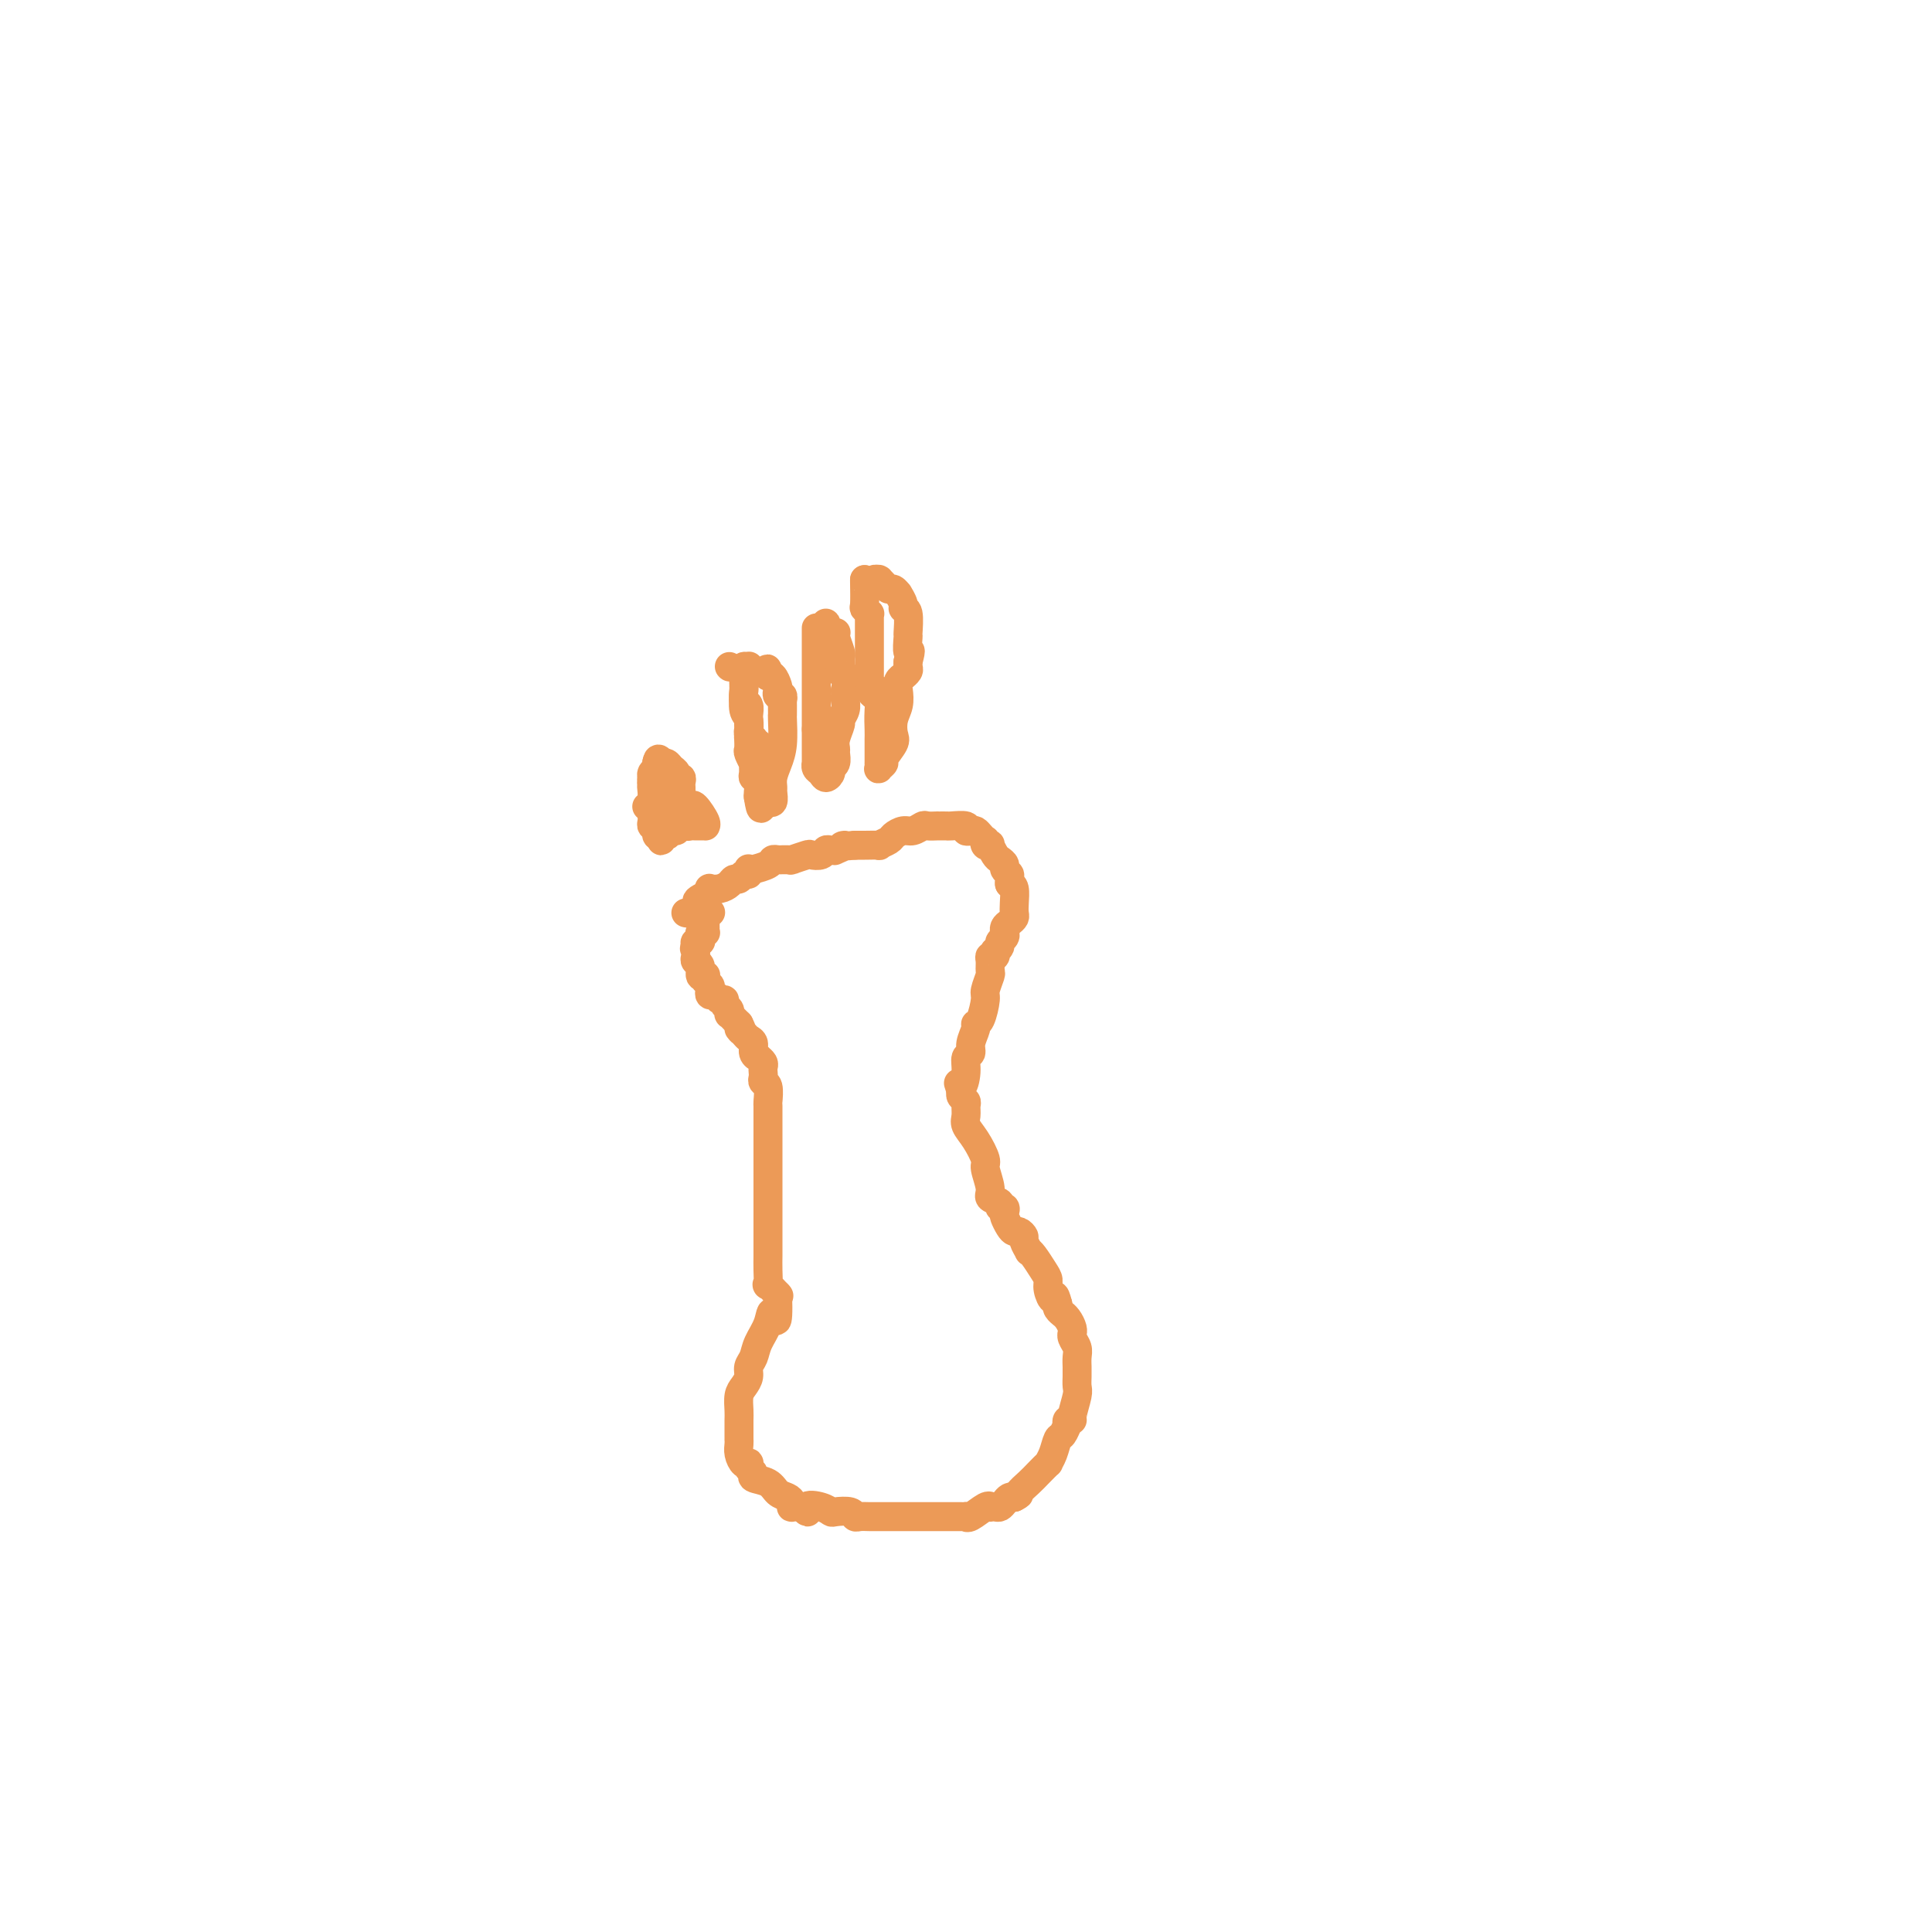 <svg viewBox='0 0 400 400' version='1.1' xmlns='http://www.w3.org/2000/svg' xmlns:xlink='http://www.w3.org/1999/xlink'><g fill='none' stroke='#EC9A57' stroke-width='6' stroke-linecap='round' stroke-linejoin='round'><path d='M147,189c0.113,-0.081 0.227,-0.163 0,0c-0.227,0.163 -0.793,0.569 -1,1c-0.207,0.431 -0.054,0.886 0,1c0.054,0.114 0.011,-0.114 0,0c-0.011,0.114 0.011,0.569 0,1c-0.011,0.431 -0.054,0.837 0,1c0.054,0.163 0.207,0.081 0,0c-0.207,-0.081 -0.774,-0.163 -1,0c-0.226,0.163 -0.112,0.569 0,1c0.112,0.431 0.223,0.885 0,1c-0.223,0.115 -0.778,-0.110 -1,0c-0.222,0.110 -0.111,0.555 0,1'/><path d='M144,196c-0.464,1.019 -0.126,0.066 0,0c0.126,-0.066 0.038,0.755 0,1c-0.038,0.245 -0.025,-0.084 0,0c0.025,0.084 0.063,0.583 0,1c-0.063,0.417 -0.227,0.752 0,1c0.227,0.248 0.844,0.409 1,1c0.156,0.591 -0.151,1.611 0,2c0.151,0.389 0.759,0.145 1,0c0.241,-0.145 0.116,-0.193 0,0c-0.116,0.193 -0.224,0.625 0,1c0.224,0.375 0.781,0.693 1,1c0.219,0.307 0.101,0.603 0,1c-0.101,0.397 -0.186,0.894 0,1c0.186,0.106 0.642,-0.179 1,0c0.358,0.179 0.618,0.823 1,1c0.382,0.177 0.886,-0.111 1,0c0.114,0.111 -0.163,0.621 0,1c0.163,0.379 0.765,0.626 1,1c0.235,0.374 0.104,0.873 0,1c-0.104,0.127 -0.182,-0.120 0,0c0.182,0.120 0.623,0.606 1,1c0.377,0.394 0.688,0.697 1,1'/><path d='M153,212c1.343,2.655 0.201,1.292 0,1c-0.201,-0.292 0.538,0.486 1,1c0.462,0.514 0.646,0.765 1,1c0.354,0.235 0.879,0.454 1,1c0.121,0.546 -0.160,1.417 0,2c0.160,0.583 0.761,0.877 1,1c0.239,0.123 0.117,0.074 0,0c-0.117,-0.074 -0.227,-0.175 0,0c0.227,0.175 0.792,0.625 1,1c0.208,0.375 0.060,0.676 0,1c-0.060,0.324 -0.030,0.672 0,1c0.030,0.328 0.061,0.634 0,1c-0.061,0.366 -0.212,0.790 0,1c0.212,0.210 0.789,0.206 1,1c0.211,0.794 0.057,2.385 0,3c-0.057,0.615 -0.015,0.254 0,1c0.015,0.746 0.004,2.601 0,4c-0.004,1.399 -0.001,2.343 0,4c0.001,1.657 0.000,4.028 0,5c-0.000,0.972 -0.000,0.546 0,1c0.000,0.454 0.000,1.788 0,3c-0.000,1.212 0.000,2.302 0,3c-0.000,0.698 -0.000,1.004 0,2c0.000,0.996 0.001,2.681 0,4c-0.001,1.319 -0.002,2.271 0,3c0.002,0.729 0.008,1.236 0,2c-0.008,0.764 -0.030,1.785 0,3c0.030,1.215 0.111,2.625 0,3c-0.111,0.375 -0.415,-0.284 0,0c0.415,0.284 1.547,1.510 2,2c0.453,0.490 0.226,0.245 0,0'/><path d='M161,268c0.269,8.264 -0.559,4.924 -1,4c-0.441,-0.924 -0.496,0.567 -1,2c-0.504,1.433 -1.458,2.807 -2,4c-0.542,1.193 -0.671,2.205 -1,3c-0.329,0.795 -0.859,1.371 -1,2c-0.141,0.629 0.106,1.309 0,2c-0.106,0.691 -0.564,1.393 -1,2c-0.436,0.607 -0.849,1.118 -1,2c-0.151,0.882 -0.040,2.135 0,3c0.040,0.865 0.011,1.341 0,2c-0.011,0.659 -0.003,1.499 0,2c0.003,0.501 -0.000,0.662 0,1c0.000,0.338 0.003,0.855 0,1c-0.003,0.145 -0.011,-0.080 0,0c0.011,0.080 0.042,0.466 0,1c-0.042,0.534 -0.156,1.218 0,2c0.156,0.782 0.582,1.662 1,2c0.418,0.338 0.827,0.132 1,0c0.173,-0.132 0.109,-0.191 0,0c-0.109,0.191 -0.262,0.632 0,1c0.262,0.368 0.938,0.662 1,1c0.062,0.338 -0.491,0.720 0,1c0.491,0.280 2.027,0.457 3,1c0.973,0.543 1.384,1.452 2,2c0.616,0.548 1.439,0.735 2,1c0.561,0.265 0.862,0.607 1,1c0.138,0.393 0.114,0.837 0,1c-0.114,0.163 -0.318,0.047 0,0c0.318,-0.047 1.159,-0.023 2,0'/><path d='M166,312c2.087,2.027 0.804,0.595 1,0c0.196,-0.595 1.870,-0.352 3,0c1.130,0.352 1.717,0.812 2,1c0.283,0.188 0.264,0.103 1,0c0.736,-0.103 2.228,-0.224 3,0c0.772,0.224 0.826,0.792 1,1c0.174,0.208 0.469,0.056 1,0c0.531,-0.056 1.298,-0.015 2,0c0.702,0.015 1.338,0.004 2,0c0.662,-0.004 1.349,-0.001 2,0c0.651,0.001 1.267,0.000 2,0c0.733,-0.000 1.582,-0.000 2,0c0.418,0.000 0.406,0.000 1,0c0.594,-0.000 1.794,-0.000 3,0c1.206,0.000 2.418,0.000 3,0c0.582,-0.000 0.534,-0.001 1,0c0.466,0.001 1.446,0.002 2,0c0.554,-0.002 0.680,-0.008 1,0c0.320,0.008 0.832,0.030 1,0c0.168,-0.030 -0.008,-0.113 0,0c0.008,0.113 0.201,0.422 1,0c0.799,-0.422 2.203,-1.577 3,-2c0.797,-0.423 0.987,-0.116 1,0c0.013,0.116 -0.151,0.042 0,0c0.151,-0.042 0.618,-0.050 1,0c0.382,0.050 0.680,0.158 1,0c0.320,-0.158 0.663,-0.581 1,-1c0.337,-0.419 0.668,-0.834 1,-1c0.332,-0.166 0.666,-0.083 1,0'/><path d='M210,310c1.521,-0.747 0.823,-0.616 1,-1c0.177,-0.384 1.227,-1.285 2,-2c0.773,-0.715 1.268,-1.246 2,-2c0.732,-0.754 1.702,-1.731 2,-2c0.298,-0.269 -0.074,0.169 0,0c0.074,-0.169 0.594,-0.944 1,-2c0.406,-1.056 0.696,-2.392 1,-3c0.304,-0.608 0.621,-0.489 1,-1c0.379,-0.511 0.818,-1.654 1,-2c0.182,-0.346 0.105,0.104 0,0c-0.105,-0.104 -0.238,-0.762 0,-1c0.238,-0.238 0.848,-0.056 1,0c0.152,0.056 -0.156,-0.012 0,-1c0.156,-0.988 0.774,-2.894 1,-4c0.226,-1.106 0.060,-1.413 0,-2c-0.060,-0.587 -0.015,-1.456 0,-2c0.015,-0.544 0.000,-0.765 0,-1c-0.000,-0.235 0.014,-0.484 0,-1c-0.014,-0.516 -0.057,-1.301 0,-2c0.057,-0.699 0.212,-1.314 0,-2c-0.212,-0.686 -0.792,-1.444 -1,-2c-0.208,-0.556 -0.046,-0.909 0,-1c0.046,-0.091 -0.025,0.082 0,0c0.025,-0.082 0.147,-0.417 0,-1c-0.147,-0.583 -0.561,-1.413 -1,-2c-0.439,-0.587 -0.901,-0.931 -1,-1c-0.099,-0.069 0.166,0.135 0,0c-0.166,-0.135 -0.762,-0.610 -1,-1c-0.238,-0.390 -0.119,-0.695 0,-1'/><path d='M219,270c-0.782,-3.071 -0.738,-1.250 -1,-1c-0.262,0.250 -0.831,-1.072 -1,-2c-0.169,-0.928 0.061,-1.462 0,-2c-0.061,-0.538 -0.413,-1.079 -1,-2c-0.587,-0.921 -1.410,-2.221 -2,-3c-0.590,-0.779 -0.946,-1.036 -1,-1c-0.054,0.036 0.193,0.364 0,0c-0.193,-0.364 -0.825,-1.420 -1,-2c-0.175,-0.580 0.107,-0.684 0,-1c-0.107,-0.316 -0.603,-0.844 -1,-1c-0.397,-0.156 -0.694,0.059 -1,0c-0.306,-0.059 -0.622,-0.393 -1,-1c-0.378,-0.607 -0.817,-1.486 -1,-2c-0.183,-0.514 -0.109,-0.662 0,-1c0.109,-0.338 0.255,-0.865 0,-1c-0.255,-0.135 -0.910,0.122 -1,0c-0.090,-0.122 0.384,-0.621 0,-1c-0.384,-0.379 -1.625,-0.636 -2,-1c-0.375,-0.364 0.116,-0.836 0,-2c-0.116,-1.164 -0.840,-3.022 -1,-4c-0.160,-0.978 0.244,-1.078 0,-2c-0.244,-0.922 -1.136,-2.667 -2,-4c-0.864,-1.333 -1.699,-2.255 -2,-3c-0.301,-0.745 -0.067,-1.313 0,-2c0.067,-0.687 -0.034,-1.493 0,-2c0.034,-0.507 0.201,-0.713 0,-1c-0.201,-0.287 -0.772,-0.653 -1,-1c-0.228,-0.347 -0.114,-0.673 0,-1'/><path d='M199,226c-0.994,-3.184 -0.478,-1.145 0,-1c0.478,0.145 0.917,-1.603 1,-3c0.083,-1.397 -0.189,-2.441 0,-3c0.189,-0.559 0.838,-0.633 1,-1c0.162,-0.367 -0.163,-1.026 0,-2c0.163,-0.974 0.813,-2.262 1,-3c0.187,-0.738 -0.090,-0.927 0,-1c0.090,-0.073 0.546,-0.032 1,-1c0.454,-0.968 0.907,-2.945 1,-4c0.093,-1.055 -0.172,-1.187 0,-2c0.172,-0.813 0.782,-2.308 1,-3c0.218,-0.692 0.045,-0.582 0,-1c-0.045,-0.418 0.040,-1.365 0,-2c-0.040,-0.635 -0.203,-0.958 0,-1c0.203,-0.042 0.771,0.196 1,0c0.229,-0.196 0.118,-0.826 0,-1c-0.118,-0.174 -0.242,0.107 0,0c0.242,-0.107 0.849,-0.603 1,-1c0.151,-0.397 -0.156,-0.694 0,-1c0.156,-0.306 0.773,-0.621 1,-1c0.227,-0.379 0.064,-0.822 0,-1c-0.064,-0.178 -0.027,-0.089 0,0c0.027,0.089 0.046,0.179 0,0c-0.046,-0.179 -0.156,-0.627 0,-1c0.156,-0.373 0.578,-0.671 1,-1c0.422,-0.329 0.842,-0.690 1,-1c0.158,-0.310 0.053,-0.568 0,-1c-0.053,-0.432 -0.053,-1.040 0,-2c0.053,-0.960 0.158,-2.274 0,-3c-0.158,-0.726 -0.579,-0.863 -1,-1'/><path d='M209,183c-0.090,-1.488 0.183,-1.707 0,-2c-0.183,-0.293 -0.824,-0.660 -1,-1c-0.176,-0.340 0.111,-0.652 0,-1c-0.111,-0.348 -0.622,-0.733 -1,-1c-0.378,-0.267 -0.623,-0.415 -1,-1c-0.377,-0.585 -0.885,-1.606 -1,-2c-0.115,-0.394 0.162,-0.161 0,0c-0.162,0.161 -0.765,0.250 -1,0c-0.235,-0.250 -0.104,-0.838 0,-1c0.104,-0.162 0.181,0.101 0,0c-0.181,-0.101 -0.620,-0.567 -1,-1c-0.380,-0.433 -0.701,-0.834 -1,-1c-0.299,-0.166 -0.577,-0.097 -1,0c-0.423,0.097 -0.992,0.222 -1,0c-0.008,-0.222 0.543,-0.792 0,-1c-0.543,-0.208 -2.182,-0.056 -3,0c-0.818,0.056 -0.815,0.015 -1,0c-0.185,-0.015 -0.560,-0.005 -1,0c-0.440,0.005 -0.947,0.005 -1,0c-0.053,-0.005 0.348,-0.016 0,0c-0.348,0.016 -1.445,0.060 -2,0c-0.555,-0.060 -0.567,-0.224 -1,0c-0.433,0.224 -1.287,0.834 -2,1c-0.713,0.166 -1.285,-0.113 -2,0c-0.715,0.113 -1.574,0.619 -2,1c-0.426,0.381 -0.418,0.638 -1,1c-0.582,0.362 -1.754,0.829 -2,1c-0.246,0.171 0.434,0.046 0,0c-0.434,-0.046 -1.981,-0.013 -3,0c-1.019,0.013 -1.509,0.007 -2,0'/><path d='M177,175c-4.196,0.403 -2.185,-0.089 -2,0c0.185,0.089 -1.455,0.760 -2,1c-0.545,0.240 0.004,0.051 0,0c-0.004,-0.051 -0.562,0.038 -1,0c-0.438,-0.038 -0.756,-0.203 -1,0c-0.244,0.203 -0.416,0.772 -1,1c-0.584,0.228 -1.581,0.114 -2,0c-0.419,-0.114 -0.259,-0.227 -1,0c-0.741,0.227 -2.384,0.793 -3,1c-0.616,0.207 -0.206,0.056 0,0c0.206,-0.056 0.209,-0.016 0,0c-0.209,0.016 -0.632,0.007 -1,0c-0.368,-0.007 -0.683,-0.012 -1,0c-0.317,0.012 -0.635,0.042 -1,0c-0.365,-0.042 -0.778,-0.156 -1,0c-0.222,0.156 -0.255,0.582 -1,1c-0.745,0.418 -2.203,0.829 -3,1c-0.797,0.171 -0.935,0.102 -1,0c-0.065,-0.102 -0.059,-0.238 0,0c0.059,0.238 0.171,0.851 0,1c-0.171,0.149 -0.626,-0.167 -1,0c-0.374,0.167 -0.668,0.815 -1,1c-0.332,0.185 -0.702,-0.095 -1,0c-0.298,0.095 -0.525,0.564 -1,1c-0.475,0.436 -1.200,0.838 -2,1c-0.800,0.162 -1.677,0.082 -2,0c-0.323,-0.082 -0.092,-0.166 0,0c0.092,0.166 0.046,0.583 0,1'/><path d='M147,185c-4.835,1.956 -1.922,1.845 -1,2c0.922,0.155 -0.145,0.578 -1,1c-0.855,0.422 -1.497,0.845 -2,1c-0.503,0.155 -0.867,0.041 -1,0c-0.133,-0.041 -0.036,-0.011 0,0c0.036,0.011 0.010,0.003 0,0c-0.010,-0.003 -0.005,-0.002 0,0'/><path d='M134,167c-0.083,-0.009 -0.167,-0.017 0,0c0.167,0.017 0.583,0.060 1,0c0.417,-0.060 0.833,-0.222 1,0c0.167,0.222 0.083,0.829 0,1c-0.083,0.171 -0.167,-0.094 0,0c0.167,0.094 0.583,0.547 1,1'/><path d='M137,169c0.371,0.250 -0.203,-0.125 0,0c0.203,0.125 1.182,0.752 2,1c0.818,0.248 1.476,0.119 2,0c0.524,-0.119 0.915,-0.228 1,0c0.085,0.228 -0.136,0.793 0,1c0.136,0.207 0.629,0.055 1,0c0.371,-0.055 0.621,-0.015 1,0c0.379,0.015 0.888,0.003 1,0c0.112,-0.003 -0.173,0.002 0,0c0.173,-0.002 0.803,-0.011 1,0c0.197,0.011 -0.041,0.043 0,0c0.041,-0.043 0.361,-0.162 0,-1c-0.361,-0.838 -1.402,-2.394 -2,-3c-0.598,-0.606 -0.752,-0.261 -1,0c-0.248,0.261 -0.591,0.438 -1,0c-0.409,-0.438 -0.884,-1.490 -1,-2c-0.116,-0.510 0.128,-0.480 0,-1c-0.128,-0.520 -0.626,-1.592 -1,-2c-0.374,-0.408 -0.622,-0.151 -1,0c-0.378,0.151 -0.886,0.198 -1,0c-0.114,-0.198 0.165,-0.641 0,-1c-0.165,-0.359 -0.775,-0.635 -1,-1c-0.225,-0.365 -0.064,-0.819 0,-1c0.064,-0.181 0.032,-0.091 0,0'/><path d='M137,159c-1.305,-1.981 -1.068,-0.932 -1,0c0.068,0.932 -0.034,1.749 0,2c0.034,0.251 0.205,-0.063 0,0c-0.205,0.063 -0.787,0.503 -1,1c-0.213,0.497 -0.057,1.050 0,2c0.057,0.950 0.014,2.297 0,3c-0.014,0.703 -0.000,0.762 0,1c0.000,0.238 -0.014,0.656 0,1c0.014,0.344 0.056,0.614 0,1c-0.056,0.386 -0.211,0.887 0,1c0.211,0.113 0.788,-0.162 1,0c0.212,0.162 0.060,0.762 0,1c-0.060,0.238 -0.026,0.115 0,0c0.026,-0.115 0.046,-0.223 0,0c-0.046,0.223 -0.156,0.778 0,1c0.156,0.222 0.578,0.111 1,0'/><path d='M137,173c-0.049,2.149 -0.170,0.520 0,0c0.170,-0.520 0.633,0.068 1,0c0.367,-0.068 0.638,-0.792 1,-1c0.362,-0.208 0.815,0.099 1,0c0.185,-0.099 0.102,-0.605 0,-1c-0.102,-0.395 -0.224,-0.679 0,-1c0.224,-0.321 0.792,-0.680 1,-1c0.208,-0.320 0.056,-0.600 0,-1c-0.056,-0.400 -0.015,-0.919 0,-1c0.015,-0.081 0.005,0.276 0,0c-0.005,-0.276 -0.005,-1.183 0,-2c0.005,-0.817 0.016,-1.542 0,-2c-0.016,-0.458 -0.060,-0.647 0,-1c0.060,-0.353 0.224,-0.869 0,-1c-0.224,-0.131 -0.834,0.123 -1,0c-0.166,-0.123 0.113,-0.621 0,-1c-0.113,-0.379 -0.618,-0.638 -1,-1c-0.382,-0.362 -0.641,-0.828 -1,-1c-0.359,-0.172 -0.817,-0.049 -1,0c-0.183,0.049 -0.092,0.025 0,0'/><path d='M137,158c-0.841,-1.689 -0.943,-0.410 -1,0c-0.057,0.410 -0.067,-0.049 0,0c0.067,0.049 0.213,0.604 0,1c-0.213,0.396 -0.785,0.632 -1,1c-0.215,0.368 -0.071,0.869 0,1c0.071,0.131 0.071,-0.109 0,0c-0.071,0.109 -0.211,0.568 0,1c0.211,0.432 0.775,0.838 1,1c0.225,0.162 0.113,0.081 0,0'/><path d='M151,138c0.000,0.000 0.100,0.100 0.1,0.1'/><path d='M154,140c-0.008,0.308 -0.016,0.615 0,1c0.016,0.385 0.057,0.847 0,2c-0.057,1.153 -0.211,2.995 0,4c0.211,1.005 0.788,1.171 1,2c0.212,0.829 0.061,2.321 0,3c-0.061,0.679 -0.030,0.544 0,1c0.030,0.456 0.061,1.502 0,2c-0.061,0.498 -0.214,0.448 0,1c0.214,0.552 0.793,1.705 1,2c0.207,0.295 0.041,-0.268 0,0c-0.041,0.268 0.041,1.367 0,2c-0.041,0.633 -0.207,0.798 0,1c0.207,0.202 0.786,0.439 1,1c0.214,0.561 0.061,1.446 0,2c-0.061,0.554 -0.031,0.777 0,1'/><path d='M157,165c0.626,4.092 0.689,1.822 1,1c0.311,-0.822 0.868,-0.194 1,0c0.132,0.194 -0.162,-0.044 0,0c0.162,0.044 0.778,0.371 1,0c0.222,-0.371 0.049,-1.441 0,-2c-0.049,-0.559 0.025,-0.609 0,-1c-0.025,-0.391 -0.150,-1.123 0,-2c0.150,-0.877 0.576,-1.898 1,-3c0.424,-1.102 0.846,-2.284 1,-4c0.154,-1.716 0.041,-3.966 0,-5c-0.041,-1.034 -0.011,-0.850 0,-1c0.011,-0.150 0.004,-0.633 0,-1c-0.004,-0.367 -0.005,-0.619 0,-1c0.005,-0.381 0.015,-0.890 0,-1c-0.015,-0.110 -0.056,0.179 0,0c0.056,-0.179 0.208,-0.826 0,-1c-0.208,-0.174 -0.778,0.125 -1,0c-0.222,-0.125 -0.098,-0.674 0,-1c0.098,-0.326 0.171,-0.427 0,-1c-0.171,-0.573 -0.584,-1.616 -1,-2c-0.416,-0.384 -0.833,-0.110 -1,0c-0.167,0.110 -0.083,0.055 0,0'/><path d='M159,140c-0.432,-2.393 -0.011,-1.377 0,-1c0.011,0.377 -0.388,0.115 -1,0c-0.612,-0.115 -1.436,-0.084 -2,0c-0.564,0.084 -0.869,0.222 -1,0c-0.131,-0.222 -0.088,-0.803 0,-1c0.088,-0.197 0.220,-0.012 0,0c-0.220,0.012 -0.791,-0.151 -1,0c-0.209,0.151 -0.056,0.617 0,1c0.056,0.383 0.014,0.684 0,1c-0.014,0.316 0.000,0.647 0,1c-0.000,0.353 -0.014,0.728 0,1c0.014,0.272 0.056,0.441 0,1c-0.056,0.559 -0.211,1.509 0,2c0.211,0.491 0.789,0.523 1,1c0.211,0.477 0.057,1.399 0,2c-0.057,0.601 -0.015,0.882 0,1c0.015,0.118 0.003,0.073 0,0c-0.003,-0.073 0.002,-0.174 0,0c-0.002,0.174 -0.011,0.624 0,1c0.011,0.376 0.041,0.678 0,1c-0.041,0.322 -0.155,0.663 0,1c0.155,0.337 0.577,0.668 1,1'/><path d='M156,153c0.553,1.919 0.937,0.718 1,1c0.063,0.282 -0.193,2.048 0,3c0.193,0.952 0.835,1.090 1,1c0.165,-0.090 -0.148,-0.409 0,0c0.148,0.409 0.757,1.545 1,2c0.243,0.455 0.122,0.227 0,0'/><path d='M169,130c0.000,0.366 0.000,0.733 0,1c0.000,0.267 0.000,0.435 0,1c0.000,0.565 0.000,1.527 0,2c0.000,0.473 0.000,0.455 0,1c0.000,0.545 0.000,1.651 0,2c0.000,0.349 0.000,-0.059 0,0c0.000,0.059 0.000,0.585 0,1c0.000,0.415 0.000,0.721 0,1c0.000,0.279 0.000,0.533 0,1c0.000,0.467 0.000,1.147 0,2c0.000,0.853 0.000,1.878 0,3c0.000,1.122 0.000,2.342 0,3c0.000,0.658 0.000,0.754 0,1c-0.000,0.246 -0.000,0.642 0,1c0.000,0.358 0.000,0.679 0,1'/><path d='M169,151c0.000,3.665 0.000,2.326 0,2c-0.000,-0.326 -0.001,0.361 0,1c0.001,0.639 0.003,1.232 0,2c-0.003,0.768 -0.012,1.713 0,2c0.012,0.287 0.046,-0.084 0,0c-0.046,0.084 -0.171,0.622 0,1c0.171,0.378 0.638,0.597 1,1c0.362,0.403 0.619,0.991 1,1c0.381,0.009 0.887,-0.560 1,-1c0.113,-0.440 -0.167,-0.749 0,-1c0.167,-0.251 0.781,-0.442 1,-1c0.219,-0.558 0.044,-1.483 0,-2c-0.044,-0.517 0.045,-0.628 0,-1c-0.045,-0.372 -0.222,-1.007 0,-2c0.222,-0.993 0.844,-2.346 1,-3c0.156,-0.654 -0.154,-0.609 0,-1c0.154,-0.391 0.773,-1.218 1,-2c0.227,-0.782 0.061,-1.518 0,-2c-0.061,-0.482 -0.017,-0.709 0,-1c0.017,-0.291 0.009,-0.645 0,-1'/><path d='M175,143c0.679,-3.416 0.378,-2.957 0,-3c-0.378,-0.043 -0.832,-0.587 -1,-1c-0.168,-0.413 -0.049,-0.695 0,-1c0.049,-0.305 0.027,-0.632 0,-1c-0.027,-0.368 -0.059,-0.778 0,-1c0.059,-0.222 0.209,-0.255 0,-1c-0.209,-0.745 -0.778,-2.202 -1,-3c-0.222,-0.798 -0.098,-0.937 0,-1c0.098,-0.063 0.170,-0.052 0,0c-0.170,0.052 -0.581,0.144 -1,0c-0.419,-0.144 -0.844,-0.523 -1,-1c-0.156,-0.477 -0.042,-1.051 0,-1c0.042,0.051 0.012,0.729 0,1c-0.012,0.271 -0.006,0.136 0,0'/><path d='M179,120c0.000,0.000 0.100,0.100 0.1,0.1'/><path d='M179,120c-0.008,-0.008 -0.016,-0.017 0,1c0.016,1.017 0.057,3.059 0,4c-0.057,0.941 -0.211,0.781 0,1c0.211,0.219 0.789,0.815 1,1c0.211,0.185 0.057,-0.043 0,0c-0.057,0.043 -0.015,0.357 0,1c0.015,0.643 0.004,1.614 0,2c-0.004,0.386 -0.001,0.186 0,1c0.001,0.814 0.000,2.641 0,4c-0.000,1.359 -0.000,2.251 0,3c0.000,0.749 0.000,1.357 0,2c-0.000,0.643 -0.000,1.322 0,2'/><path d='M180,142c0.608,3.444 1.627,1.052 2,1c0.373,-0.052 0.100,2.234 0,4c-0.100,1.766 -0.027,3.012 0,4c0.027,0.988 0.007,1.718 0,2c-0.007,0.282 -0.002,0.116 0,0c0.002,-0.116 0.001,-0.181 0,0c-0.001,0.181 -0.000,0.608 0,1c0.000,0.392 0.000,0.750 0,1c-0.000,0.250 -0.001,0.394 0,1c0.001,0.606 0.005,1.676 0,2c-0.005,0.324 -0.017,-0.096 0,0c0.017,0.096 0.065,0.709 0,1c-0.065,0.291 -0.241,0.259 0,0c0.241,-0.259 0.901,-0.744 1,-1c0.099,-0.256 -0.362,-0.284 0,-1c0.362,-0.716 1.547,-2.121 2,-3c0.453,-0.879 0.173,-1.233 0,-2c-0.173,-0.767 -0.238,-1.947 0,-3c0.238,-1.053 0.781,-1.980 1,-3c0.219,-1.020 0.115,-2.133 0,-3c-0.115,-0.867 -0.241,-1.489 0,-2c0.241,-0.511 0.849,-0.911 1,-1c0.151,-0.089 -0.156,0.134 0,0c0.156,-0.134 0.774,-0.623 1,-1c0.226,-0.377 0.061,-0.640 0,-1c-0.061,-0.360 -0.017,-0.817 0,-1c0.017,-0.183 0.009,-0.091 0,0'/><path d='M188,137c0.927,-3.519 0.244,-1.818 0,-2c-0.244,-0.182 -0.050,-2.247 0,-3c0.050,-0.753 -0.043,-0.196 0,-1c0.043,-0.804 0.223,-2.971 0,-4c-0.223,-1.029 -0.847,-0.921 -1,-1c-0.153,-0.079 0.166,-0.346 0,-1c-0.166,-0.654 -0.818,-1.695 -1,-2c-0.182,-0.305 0.105,0.125 0,0c-0.105,-0.125 -0.602,-0.804 -1,-1c-0.398,-0.196 -0.695,0.091 -1,0c-0.305,-0.091 -0.617,-0.560 -1,-1c-0.383,-0.440 -0.839,-0.851 -1,-1c-0.161,-0.149 -0.029,-0.036 0,0c0.029,0.036 -0.045,-0.004 0,0c0.045,0.004 0.208,0.053 0,0c-0.208,-0.053 -0.787,-0.206 -1,0c-0.213,0.206 -0.061,0.773 0,1c0.061,0.227 0.030,0.113 0,0'/></g>
</svg>